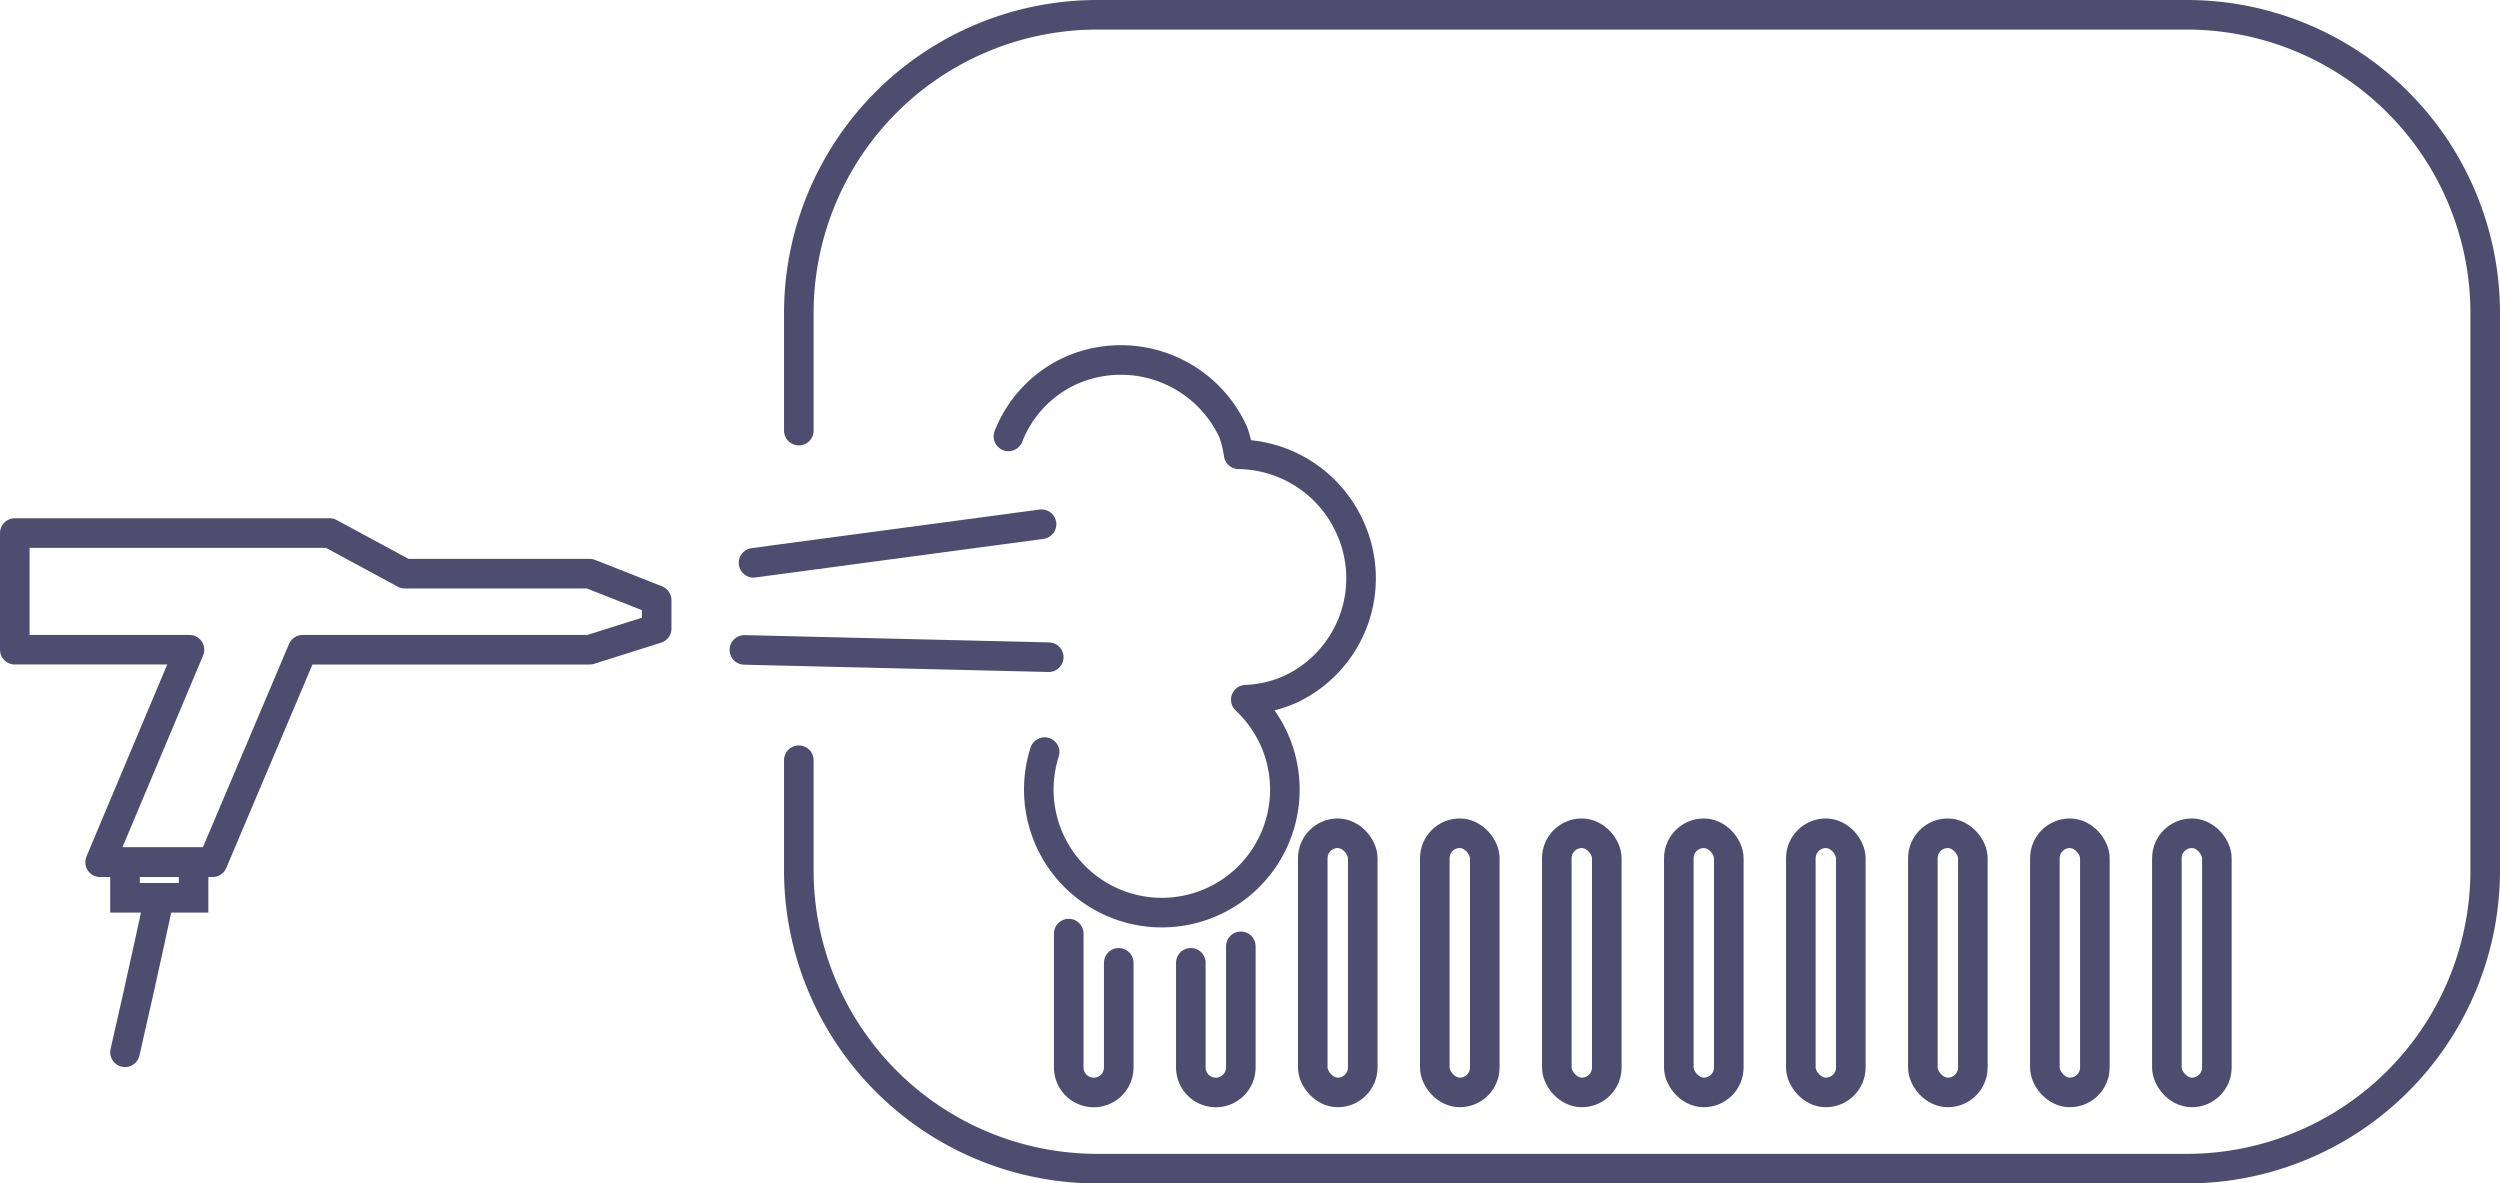 <svg id="elementy_obudowy" xmlns="http://www.w3.org/2000/svg" xmlns:xlink="http://www.w3.org/1999/xlink" width="169" height="80" viewBox="0 0 169 80">
  <defs>
    <clipPath id="clip-path">
      <rect id="Rectangle_1174" data-name="Rectangle 1174" width="169" height="80" fill="none"/>
    </clipPath>
  </defs>
  <g id="Group_1203" data-name="Group 1203" clip-path="url(#clip-path)">
    <path id="Path_434" data-name="Path 434" d="M54,51.391v7.518A20.175,20.175,0,0,0,74.257,79h73.486A20.177,20.177,0,0,0,168,58.909V21.09A20.175,20.175,0,0,0,147.743,1H74.257A20.173,20.173,0,0,0,54,21.09v8.017" fill="none" stroke="#4e4d6f" stroke-linecap="round" stroke-width="2"/>
    <path id="Path_435" data-name="Path 435" d="M1,36.034H22.284l5.08,2.747h12.5l4.527,1.786V42.49l-4.527,1.431H20.46L14.374,58.286H6.767l6.042-14.366H1Z" fill="none" stroke="#4e4d6f" stroke-linejoin="round" stroke-width="2"/>
    <rect id="Rectangle_1165" data-name="Rectangle 1165" width="4.634" height="2.404" transform="translate(8.45 58.287)" fill="none" stroke="#4e4d6f" stroke-width="2"/>
    <path id="Path_436" data-name="Path 436" d="M10.767,60.691S9.694,65.732,8.45,71.134" fill="none" stroke="#4e4d6f" stroke-linecap="round" stroke-width="2"/>
    <path id="Path_437" data-name="Path 437" d="M70.618,50.842a8.317,8.317,0,1,0,15.451-1A8.555,8.555,0,0,0,84.216,47.3a8.17,8.17,0,0,0,3.02-.708,8.281,8.281,0,0,0,3.976-11.043,8.373,8.373,0,0,0-7.479-4.838,7.884,7.884,0,0,0-.362-1.491,8.353,8.353,0,0,0-11.026-4.15A8.158,8.158,0,0,0,68.17,29.5" fill="none" stroke="#4e4d6f" stroke-linecap="round" stroke-linejoin="round" stroke-width="2"/>
    <line id="Line_179" data-name="Line 179" x1="19.471" y2="2.608" transform="translate(50.938 35.437)" fill="none" stroke="#4e4d6f" stroke-linecap="round" stroke-width="2"/>
    <line id="Line_180" data-name="Line 180" x1="20.577" y1="0.493" transform="translate(50.319 43.934)" fill="none" stroke="#4e4d6f" stroke-linecap="round" stroke-width="2"/>
    <rect id="Rectangle_1166" data-name="Rectangle 1166" width="3.379" height="17.518" rx="1.687" transform="translate(121.736 56.329)" fill="none" stroke="#4e4d6f" stroke-width="2"/>
    <rect id="Rectangle_1167" data-name="Rectangle 1167" width="3.379" height="17.518" rx="1.687" transform="translate(113.488 56.329)" fill="none" stroke="#4e4d6f" stroke-width="2"/>
    <rect id="Rectangle_1168" data-name="Rectangle 1168" width="3.379" height="17.518" rx="1.687" transform="translate(105.24 56.329)" fill="none" stroke="#4e4d6f" stroke-width="2"/>
    <rect id="Rectangle_1169" data-name="Rectangle 1169" width="3.379" height="17.518" rx="1.687" transform="translate(146.481 56.329)" fill="none" stroke="#4e4d6f" stroke-width="2"/>
    <rect id="Rectangle_1170" data-name="Rectangle 1170" width="3.379" height="17.518" rx="1.687" transform="translate(138.233 56.329)" fill="none" stroke="#4e4d6f" stroke-width="2"/>
    <rect id="Rectangle_1171" data-name="Rectangle 1171" width="3.379" height="17.518" rx="1.687" transform="translate(129.985 56.329)" fill="none" stroke="#4e4d6f" stroke-width="2"/>
    <rect id="Rectangle_1172" data-name="Rectangle 1172" width="3.379" height="17.518" rx="1.687" transform="translate(96.992 56.329)" fill="none" stroke="#4e4d6f" stroke-width="2"/>
    <rect id="Rectangle_1173" data-name="Rectangle 1173" width="3.379" height="17.518" rx="1.687" transform="translate(88.743 56.329)" fill="none" stroke="#4e4d6f" stroke-width="2"/>
    <path id="Path_438" data-name="Path 438" d="M80.5,65.088V72.16a1.69,1.69,0,0,0,3.38,0V63.972" fill="none" stroke="#4e4d6f" stroke-linecap="round" stroke-width="2"/>
    <path id="Path_439" data-name="Path 439" d="M72.247,63.113V72.16a1.69,1.69,0,0,0,3.38,0V65.088" fill="none" stroke="#4e4d6f" stroke-linecap="round" stroke-width="2"/>
  </g>
</svg>
